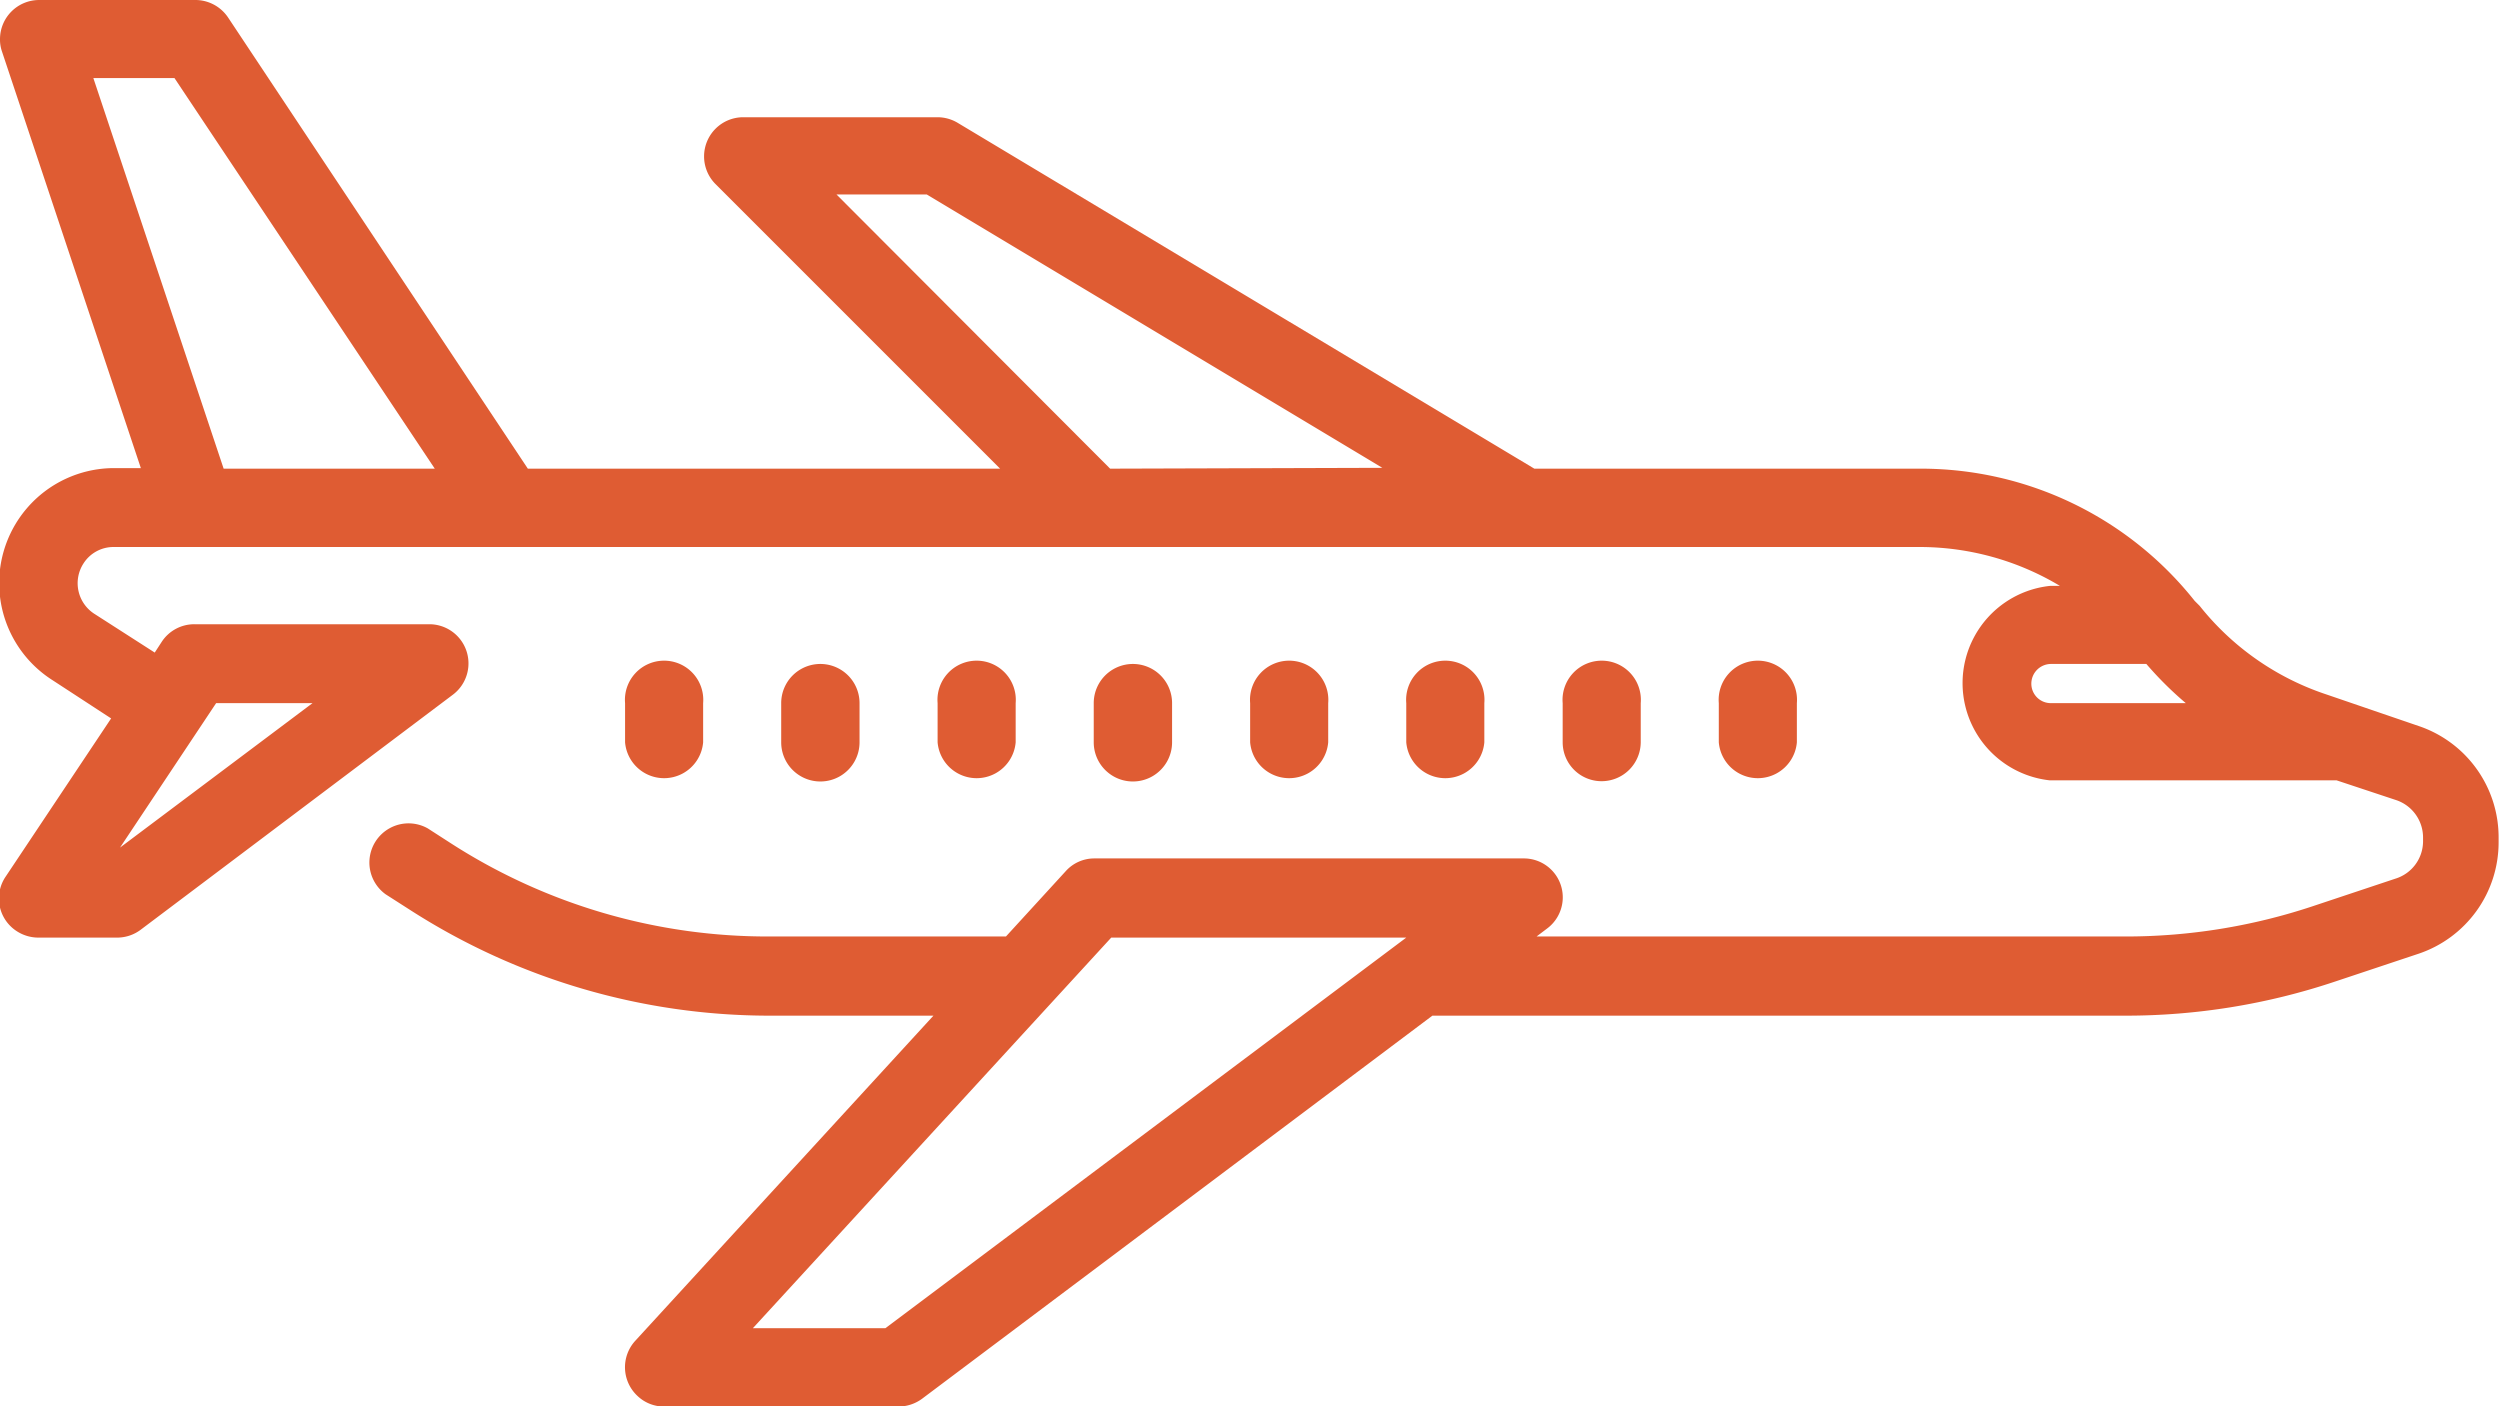 <svg xmlns="http://www.w3.org/2000/svg" viewBox="0 0 89.99 50.62"><defs><style>.cls-1{fill:#df5c33;}</style></defs><title>flightAsset 16-12</title><g id="Layer_2" data-name="Layer 2"><g id="Layer_1-2" data-name="Layer 1"><g id="Layer_21" data-name="Layer 21"><path class="cls-1" d="M87.11,26.15,83.75,25a9.75,9.75,0,0,1-4.57-3.19L79,21.63a12.58,12.58,0,0,0-9.88-4.76H55.23L34.47,4.42a1.42,1.42,0,0,0-.72-.2h-7a1.41,1.41,0,0,0-1,2.4L36,16.87H19L8.21.63A1.42,1.42,0,0,0,7,0H1.41A1.41,1.41,0,0,0,0,1.41a1.31,1.31,0,0,0,.07.44l5,15h-1A4.14,4.14,0,0,0,1.9,24.49L4,25.86l-3.8,5.7a1.4,1.4,0,0,0,.39,1.95,1.43,1.43,0,0,0,.78.24H4.22a1.41,1.41,0,0,0,.84-.28L16.31,25a1.41,1.41,0,0,0-.84-2.53H7a1.4,1.4,0,0,0-1.17.62l-.26.4L3.42,22.11A1.31,1.31,0,0,1,3,20.29a1.28,1.28,0,0,1,1.09-.6h65a9.82,9.82,0,0,1,5.06,1.4h-.36a3.52,3.52,0,0,0,0,7H84.11l2.11.7a1.42,1.42,0,0,1,1,1.34v.17a1.41,1.41,0,0,1-1,1.33l-3,1a21.32,21.32,0,0,1-6.67,1.08H55.31l.37-.28a1.4,1.4,0,0,0-.84-2.53H39.37a1.38,1.38,0,0,0-1,.45l-2.16,2.36H27.7A21.05,21.05,0,0,1,16.3,30.4l-.9-.58a1.41,1.41,0,0,0-1.52,2.37h0l.89.57a23.93,23.93,0,0,0,12.93,3.8h5.9L22.87,48.26a1.41,1.41,0,0,0,.09,2,1.38,1.38,0,0,0,.95.37h8.43a1.44,1.44,0,0,0,.85-.28L51.56,36.56H76.5a23.71,23.71,0,0,0,7.56-1.23l3-1a4.23,4.23,0,0,0,2.88-4v-.17A4.23,4.23,0,0,0,87.11,26.15ZM7.78,25.31h3.47l-6.93,5.2Zm.27-8.44L3.36,2.81H6.28l9.37,14.06Zm31.91,0L30.11,7h3.25l16.4,9.84Zm33.16,7.74a.71.71,0,0,1,.7-.71h3.44a12.6,12.6,0,0,0,1.42,1.41H73.82A.7.7,0,0,1,73.12,24.61ZM31.87,47.81H27.1L40,33.75H50.62Z"/><path class="cls-1" d="M64.68,26.72V25.31a1.41,1.41,0,1,0-2.81,0v1.41a1.41,1.41,0,0,0,2.81,0Z"/><path class="cls-1" d="M57.65,28.12a1.41,1.41,0,0,0,1.41-1.4V25.31a1.41,1.41,0,1,0-2.81,0v1.41A1.4,1.4,0,0,0,57.65,28.12Z"/><path class="cls-1" d="M53.43,26.72V25.31a1.41,1.41,0,1,0-2.81,0v1.41a1.41,1.41,0,0,0,2.81,0Z"/><path class="cls-1" d="M47.81,26.72V25.31a1.41,1.41,0,1,0-2.81,0v1.41a1.41,1.41,0,0,0,2.81,0Z"/><path class="cls-1" d="M42.19,26.72V25.31a1.41,1.41,0,1,0-2.82,0v1.41a1.41,1.41,0,0,0,2.82,0Z"/><path class="cls-1" d="M36.56,26.72V25.31a1.41,1.41,0,1,0-2.81,0v1.41a1.41,1.41,0,0,0,2.81,0Z"/><path class="cls-1" d="M30.94,26.72V25.31a1.41,1.41,0,1,0-2.82,0v1.41a1.41,1.41,0,0,0,2.82,0Z"/><path class="cls-1" d="M25.31,26.72V25.31a1.41,1.41,0,1,0-2.81,0v1.41a1.41,1.41,0,0,0,2.81,0Z"/></g></g></g></svg>